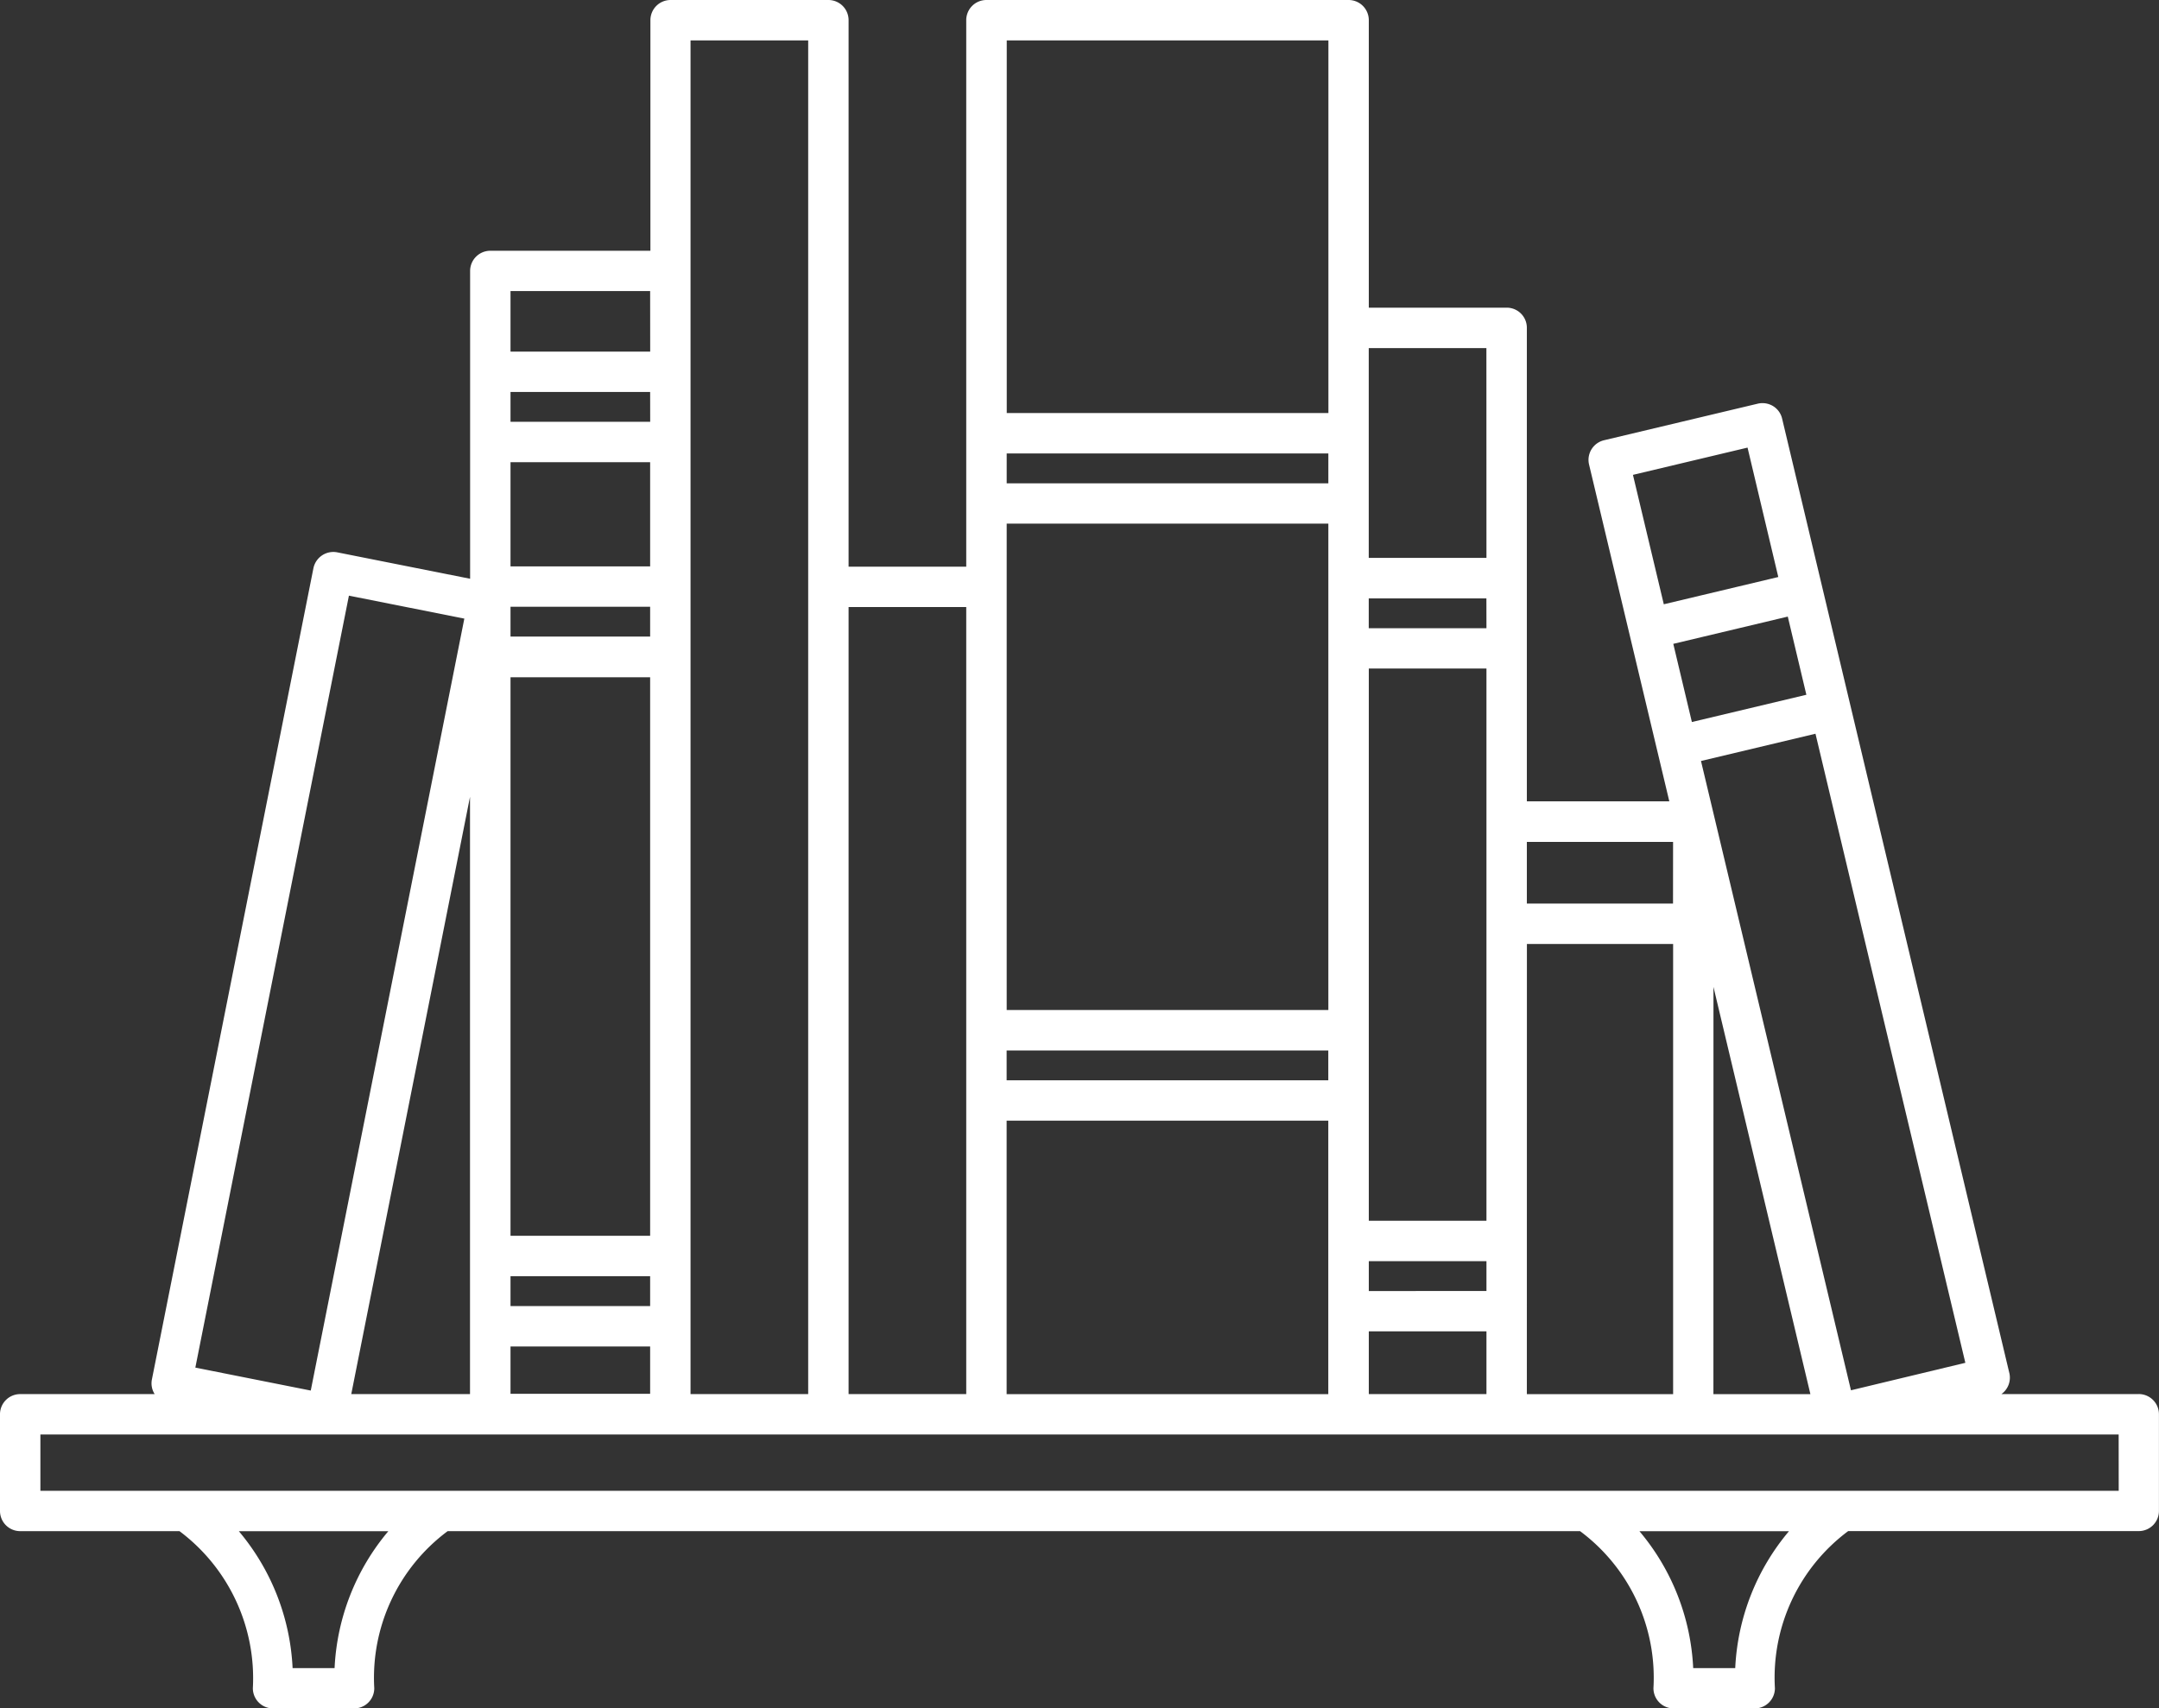 <svg xmlns="http://www.w3.org/2000/svg" xmlns:xlink="http://www.w3.org/1999/xlink" width="39.601" height="31.338" viewBox="0 0 39.601 31.338"><rect x="0" y="0" width="39.601" height="31.338" fill="#333333" stroke="none"/><defs><clipPath id="clip-path"><rect id="Rettangolo_27" data-name="Rettangolo 27" width="39.601" height="31.338" fill="#fff"></rect></clipPath></defs><g id="Raggruppa_39" data-name="Raggruppa 39" transform="translate(0 0)"><g id="Raggruppa_38" data-name="Raggruppa 38" transform="translate(0 0)" clip-path="url(#clip-path)"><path id="Tracciato_5" data-name="Tracciato 5" d="M39.231,25.574H36.71a.37.37,0,0,0,.146-.386L32.688,7.679a.367.367,0,0,0-.165-.229.375.375,0,0,0-.281-.045l-2.82.671a.37.37,0,0,0-.275.446L30.619,14.7H28.006V6.015a.369.369,0,0,0-.37-.371H25.107V.371A.37.37,0,0,0,24.736,0H18.093a.37.37,0,0,0-.37.371V10.395H15.565V.371A.37.37,0,0,0,15.194,0H12.3a.37.37,0,0,0-.37.371V4.6H8.994a.371.371,0,0,0-.371.371v5.646l-2.439-.485a.373.373,0,0,0-.435.291L2.786,25.307a.366.366,0,0,0,.051.267H.37a.37.37,0,0,0-.37.371v1.772a.37.37,0,0,0,.37.371H3.292a3.37,3.37,0,0,1,1.346,2.881.37.37,0,0,0,.37.371H6.494a.37.37,0,0,0,.371-.371,3.351,3.351,0,0,1,1.346-2.881H28.982a3.35,3.35,0,0,1,1.346,2.881.37.37,0,0,0,.37.371h1.487a.371.371,0,0,0,.371-.371A3.35,3.35,0,0,1,33.9,28.087h5.329a.37.37,0,0,0,.371-.371V25.944a.371.371,0,0,0-.371-.371M25.107,24.423h2.158v1.151H25.107Zm-6.643-3.865h5.9v5.017h-5.9Zm0-1.288h5.9v.547h-5.9Zm6.643,3.865h2.158v.548H25.107Zm2.158-8.06v7.319H25.107V12.264h2.158Zm0-3.551H25.106v-.547h2.158Zm-2.9-2.658h-5.9V8.318h5.9Zm-5.9,1.9V9.606h5.9v8.922h-5.9Zm9.542,6.551h2.682v8.258H28.006Zm3.422.787,1.778,7.471H31.428Zm2.522,7.4L31.2,13.96l2.1-.5L36.049,25Zm-.818-12.759-2.1.5-.341-1.434,2.1-.5ZM32.054,8.211l.564,2.374-2.1.5-.566-2.374Zm-1.367,8.364H28.006V15.444h2.682Zm-3.422-6.341H25.106V6.386h2.158ZM24.366.741V7.577h-5.9V.741ZM17.723,25.574H15.565V11.136h2.158ZM12.666.741h2.158V25.574H12.666V.741ZM9.364,24.7h2.561v.869H9.364Zm2.561-14.31H9.364V8.479h2.561Zm-2.561.741h2.561v.547H9.364Zm2.561,11.539H9.364V12.424h2.561Zm-2.561.741h2.561v.548H9.364ZM11.926,7.738H9.364V7.19h2.561Zm0-1.288H9.364V5.339h2.561ZM6.4,10.927l2.117.421L5.7,25.509l-2.117-.421Zm2.221,3.691V25.574H6.443ZM6.137,30.6h-.77a4.208,4.208,0,0,0-.986-2.511H7.123A4.2,4.2,0,0,0,6.137,30.6m25.69,0h-.77a4.2,4.2,0,0,0-.986-2.511h2.743a4.2,4.2,0,0,0-.986,2.511m7.034-3.252H.741V26.315h38.12Z" transform="translate(0 0)" fill="#fff"></path></g></g></svg>